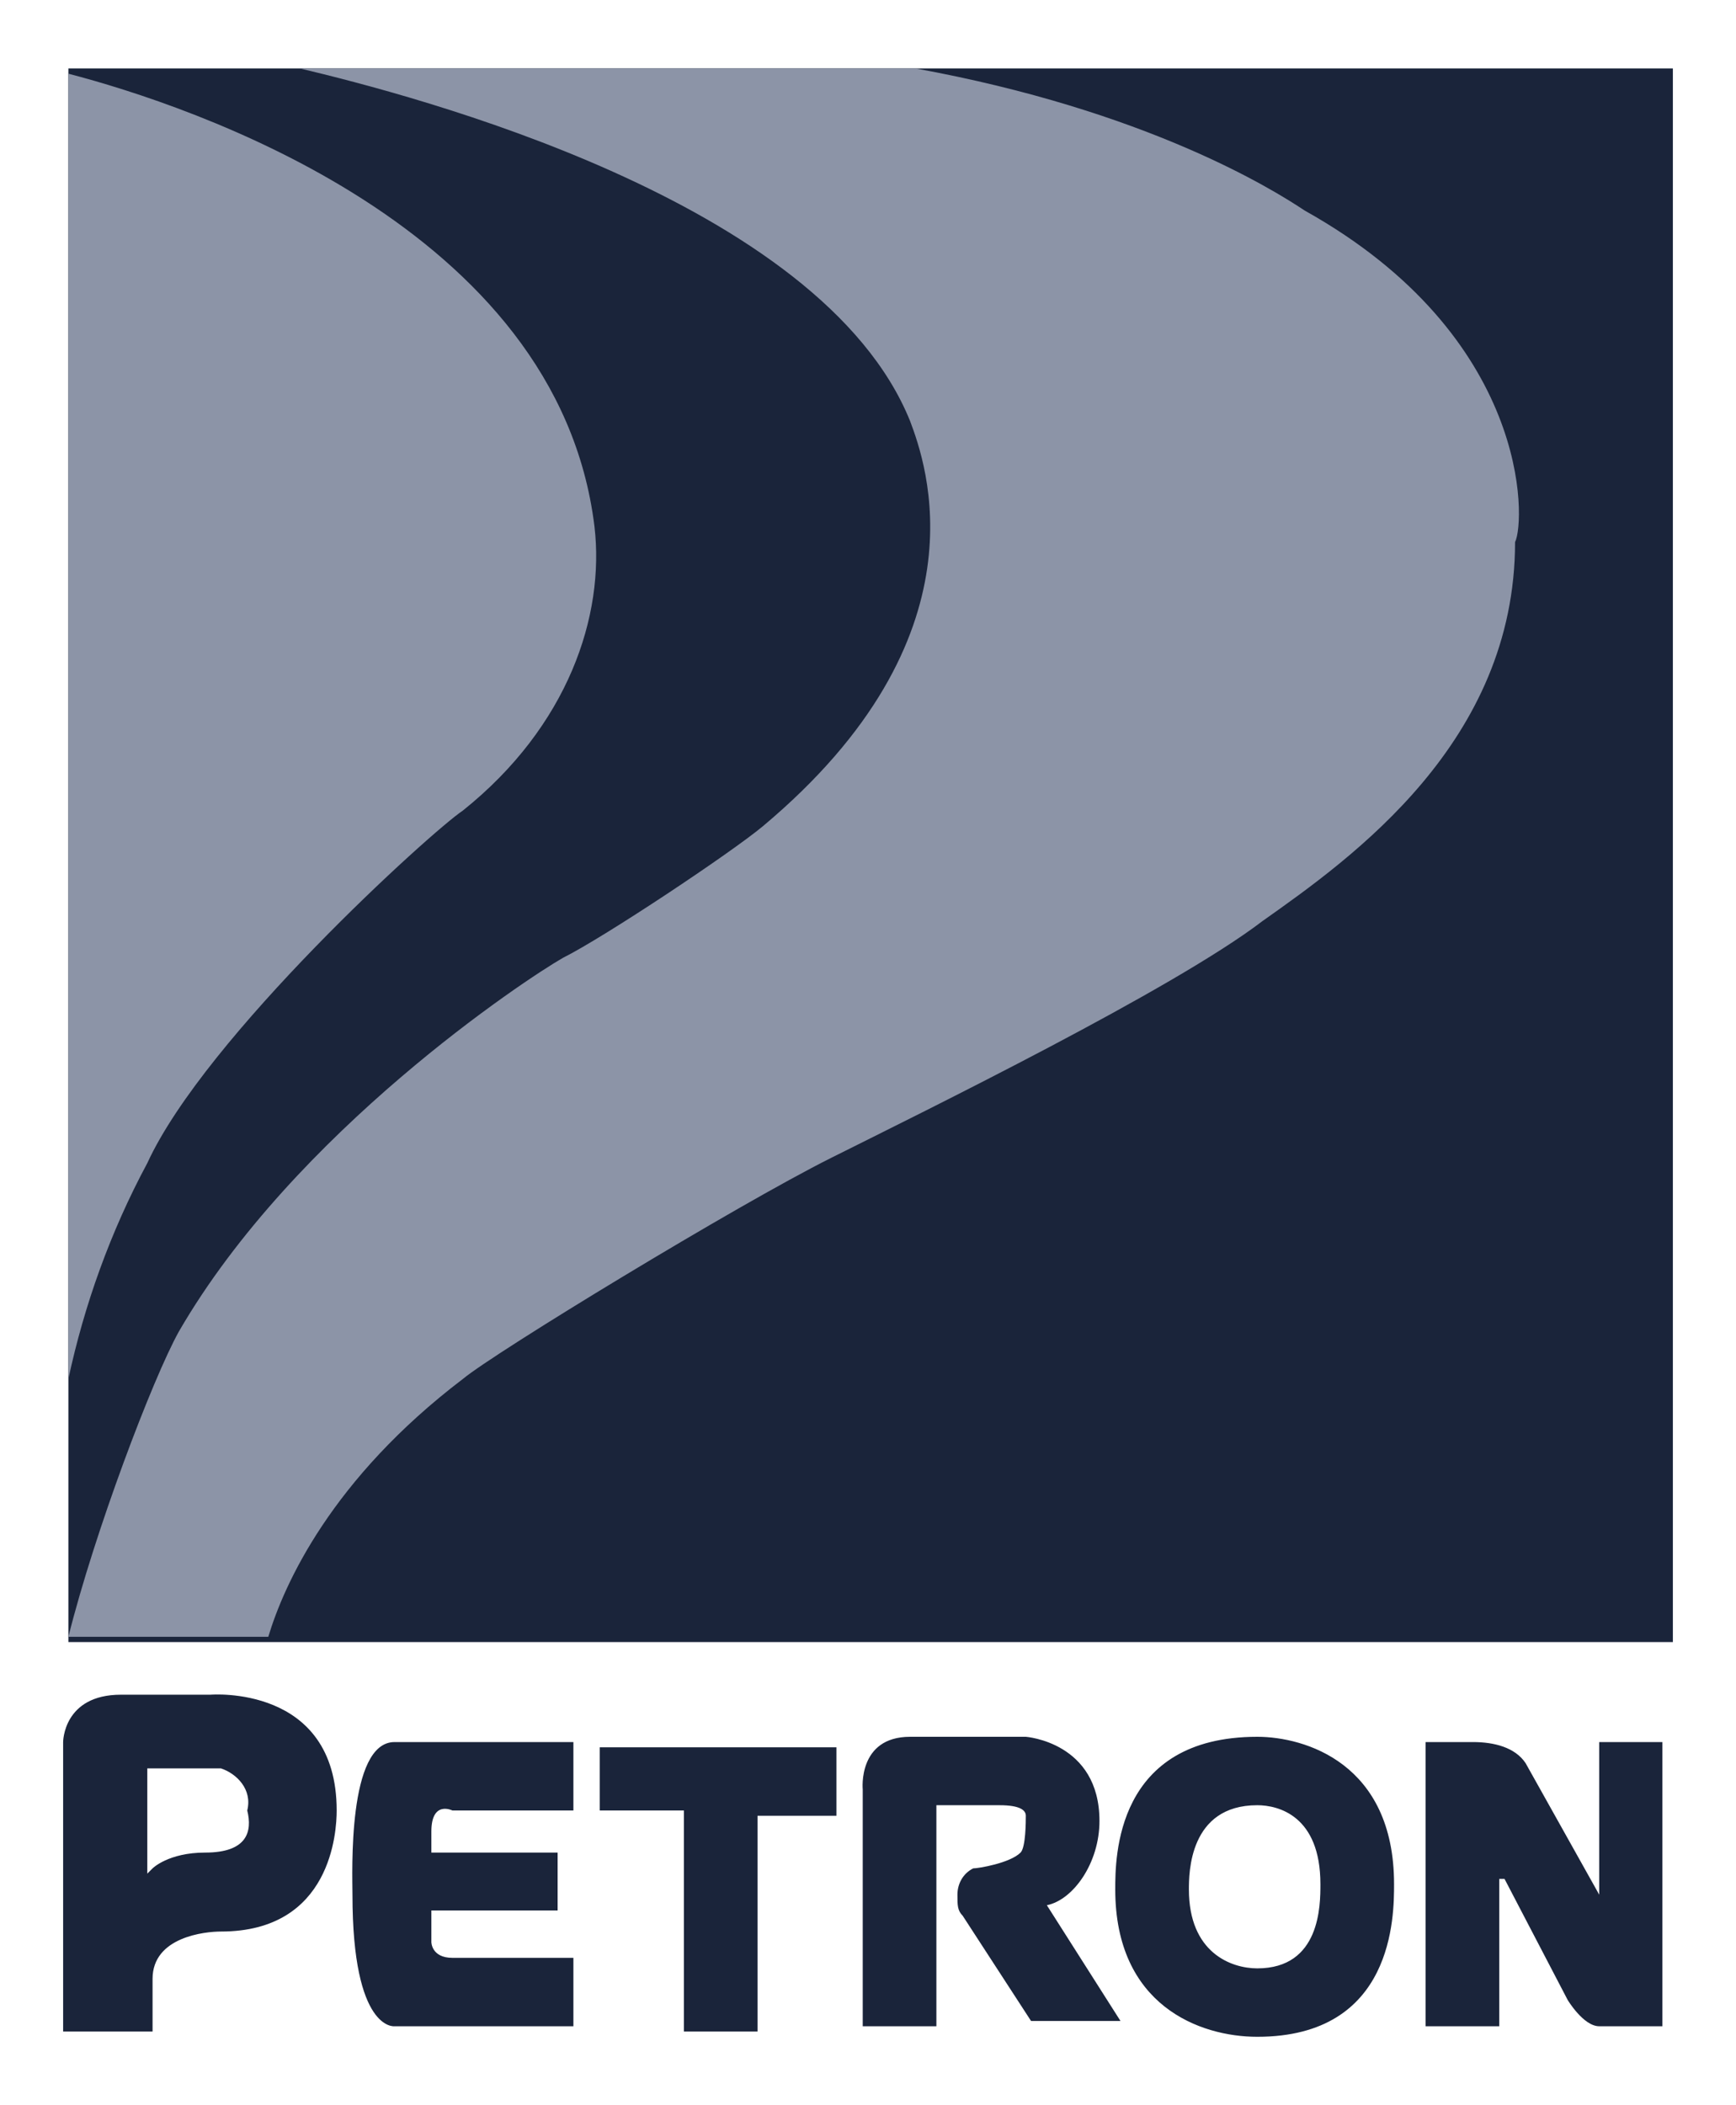 <?xml version="1.0" encoding="utf-8"?>
<!-- Generator: Adobe Illustrator 27.7.0, SVG Export Plug-In . SVG Version: 6.00 Build 0)  -->
<svg version="1.1" id="Layer_1" xmlns="http://www.w3.org/2000/svg" xmlns:xlink="http://www.w3.org/1999/xlink" x="0px" y="0px"
	 viewBox="0 0 33 40" style="enable-background:new 0 0 33 40;" xml:space="preserve">
<style type="text/css">
	.st0{fill:#1A243A;}
	.st1{fill:#8C94A7;}
</style>
<g id="Group_3258" transform="translate(-358 -1516)">
	<path id="path3017" class="st0" d="M359.3,1517.3h30.5v29.9h-30.5V1517.3z"/>
	<path id="path3019" class="st1" d="M366.8,1531.4c2-1.6,2.7-3.7,2.5-5.4c-0.7-5.7-7.7-8-10-8.6v24.8c0.3-1.4,0.8-2.8,1.5-4.1
		C361.9,1535.7,366.2,1531.8,366.8,1531.4z M382.8,1520c-0.6-0.4-3-1.9-7.4-2.7h-11.7c2.1,0.5,9.9,2.5,11.6,6.7
		c0.3,0.8,1.5,4.1-2.8,7.7c-0.6,0.5-3,2.1-3.8,2.5c-0.7,0.4-5.1,3.3-7.3,7.1c-0.5,0.9-1.6,3.8-2.1,5.8h3.8c0.3-1,1.2-3,3.7-4.9
		c0.6-0.5,5.2-3.3,7-4.2c1.8-0.9,6.5-3.2,8.2-4.5c1.7-1.2,4.8-3.4,4.8-7.2C387,1525.9,387.1,1522.4,382.8,1520z"/>
	<path id="path3021" class="st0" d="M378.9,1550.6c0-1.5-1.4-1.6-1.4-1.6h-2.2c-1,0-0.9,1-0.9,1v4.5l1.4,0v-4.2c0,0,0.8,0,1.2,0
		c0.4,0,0.5,0.1,0.5,0.2c0,0.1,0,0.6-0.1,0.7c-0.2,0.2-0.8,0.3-0.9,0.3c-0.2,0.1-0.3,0.3-0.3,0.5c0,0.2,0,0.3,0.1,0.4l1.3,2h1.7
		l-1.4-2.2C378.4,1552.1,378.9,1551.4,378.9,1550.6z M369.4,1550.4h1.6v4.2h1.4v-4.1h1.5v-1.3h-4.5V1550.4z M364.7,1552
		c0,2.6,0.8,2.5,0.8,2.5h3.4l0-1.3h-2.3c-0.4,0-0.4-0.3-0.4-0.3v-0.6h2.4v-1.1h-2.4v-0.4c0-0.6,0.4-0.4,0.4-0.4h2.3v-1.3h-3.4
		C364.6,1549.1,364.7,1551.6,364.7,1552z M388.4,1549.1v2.9l-1.4-2.5c-0.2-0.3-0.6-0.4-1-0.4c-0.3,0-0.6,0-0.9,0v5.4h1.4v-2.8h0.1
		l1.2,2.3c0,0,0.3,0.5,0.6,0.5h1.2v-5.4H388.4z M381.9,1549c-2.7,0-2.7,2.3-2.7,2.9c0,2.2,1.6,2.8,2.7,2.8c2.6,0,2.6-2.3,2.6-2.9
		C384.5,1549.5,382.8,1549,381.9,1549z M381.9,1553.4c-0.5,0-1.3-0.3-1.3-1.5c0-0.3,0-1.6,1.3-1.6c0.4,0,1.2,0.2,1.2,1.5
		C383.1,1552.2,383.1,1553.4,381.9,1553.4z M362,1548.2h-1.7c-1.1,0-1.1,0.9-1.1,0.9v5.5h1.7v-1c0-0.8,1-0.9,1.3-0.9
		c2.1,0,2.2-1.9,2.2-2.3C364.4,1548,362,1548.2,362,1548.2z M361.9,1551.2c-0.7,0-1,0.3-1,0.3l-0.1,0.1v-2h1.4
		c0.3,0.1,0.6,0.4,0.5,0.8C362.8,1550.8,362.7,1551.2,361.9,1551.2L361.9,1551.2z"/>
</g>
</svg>
